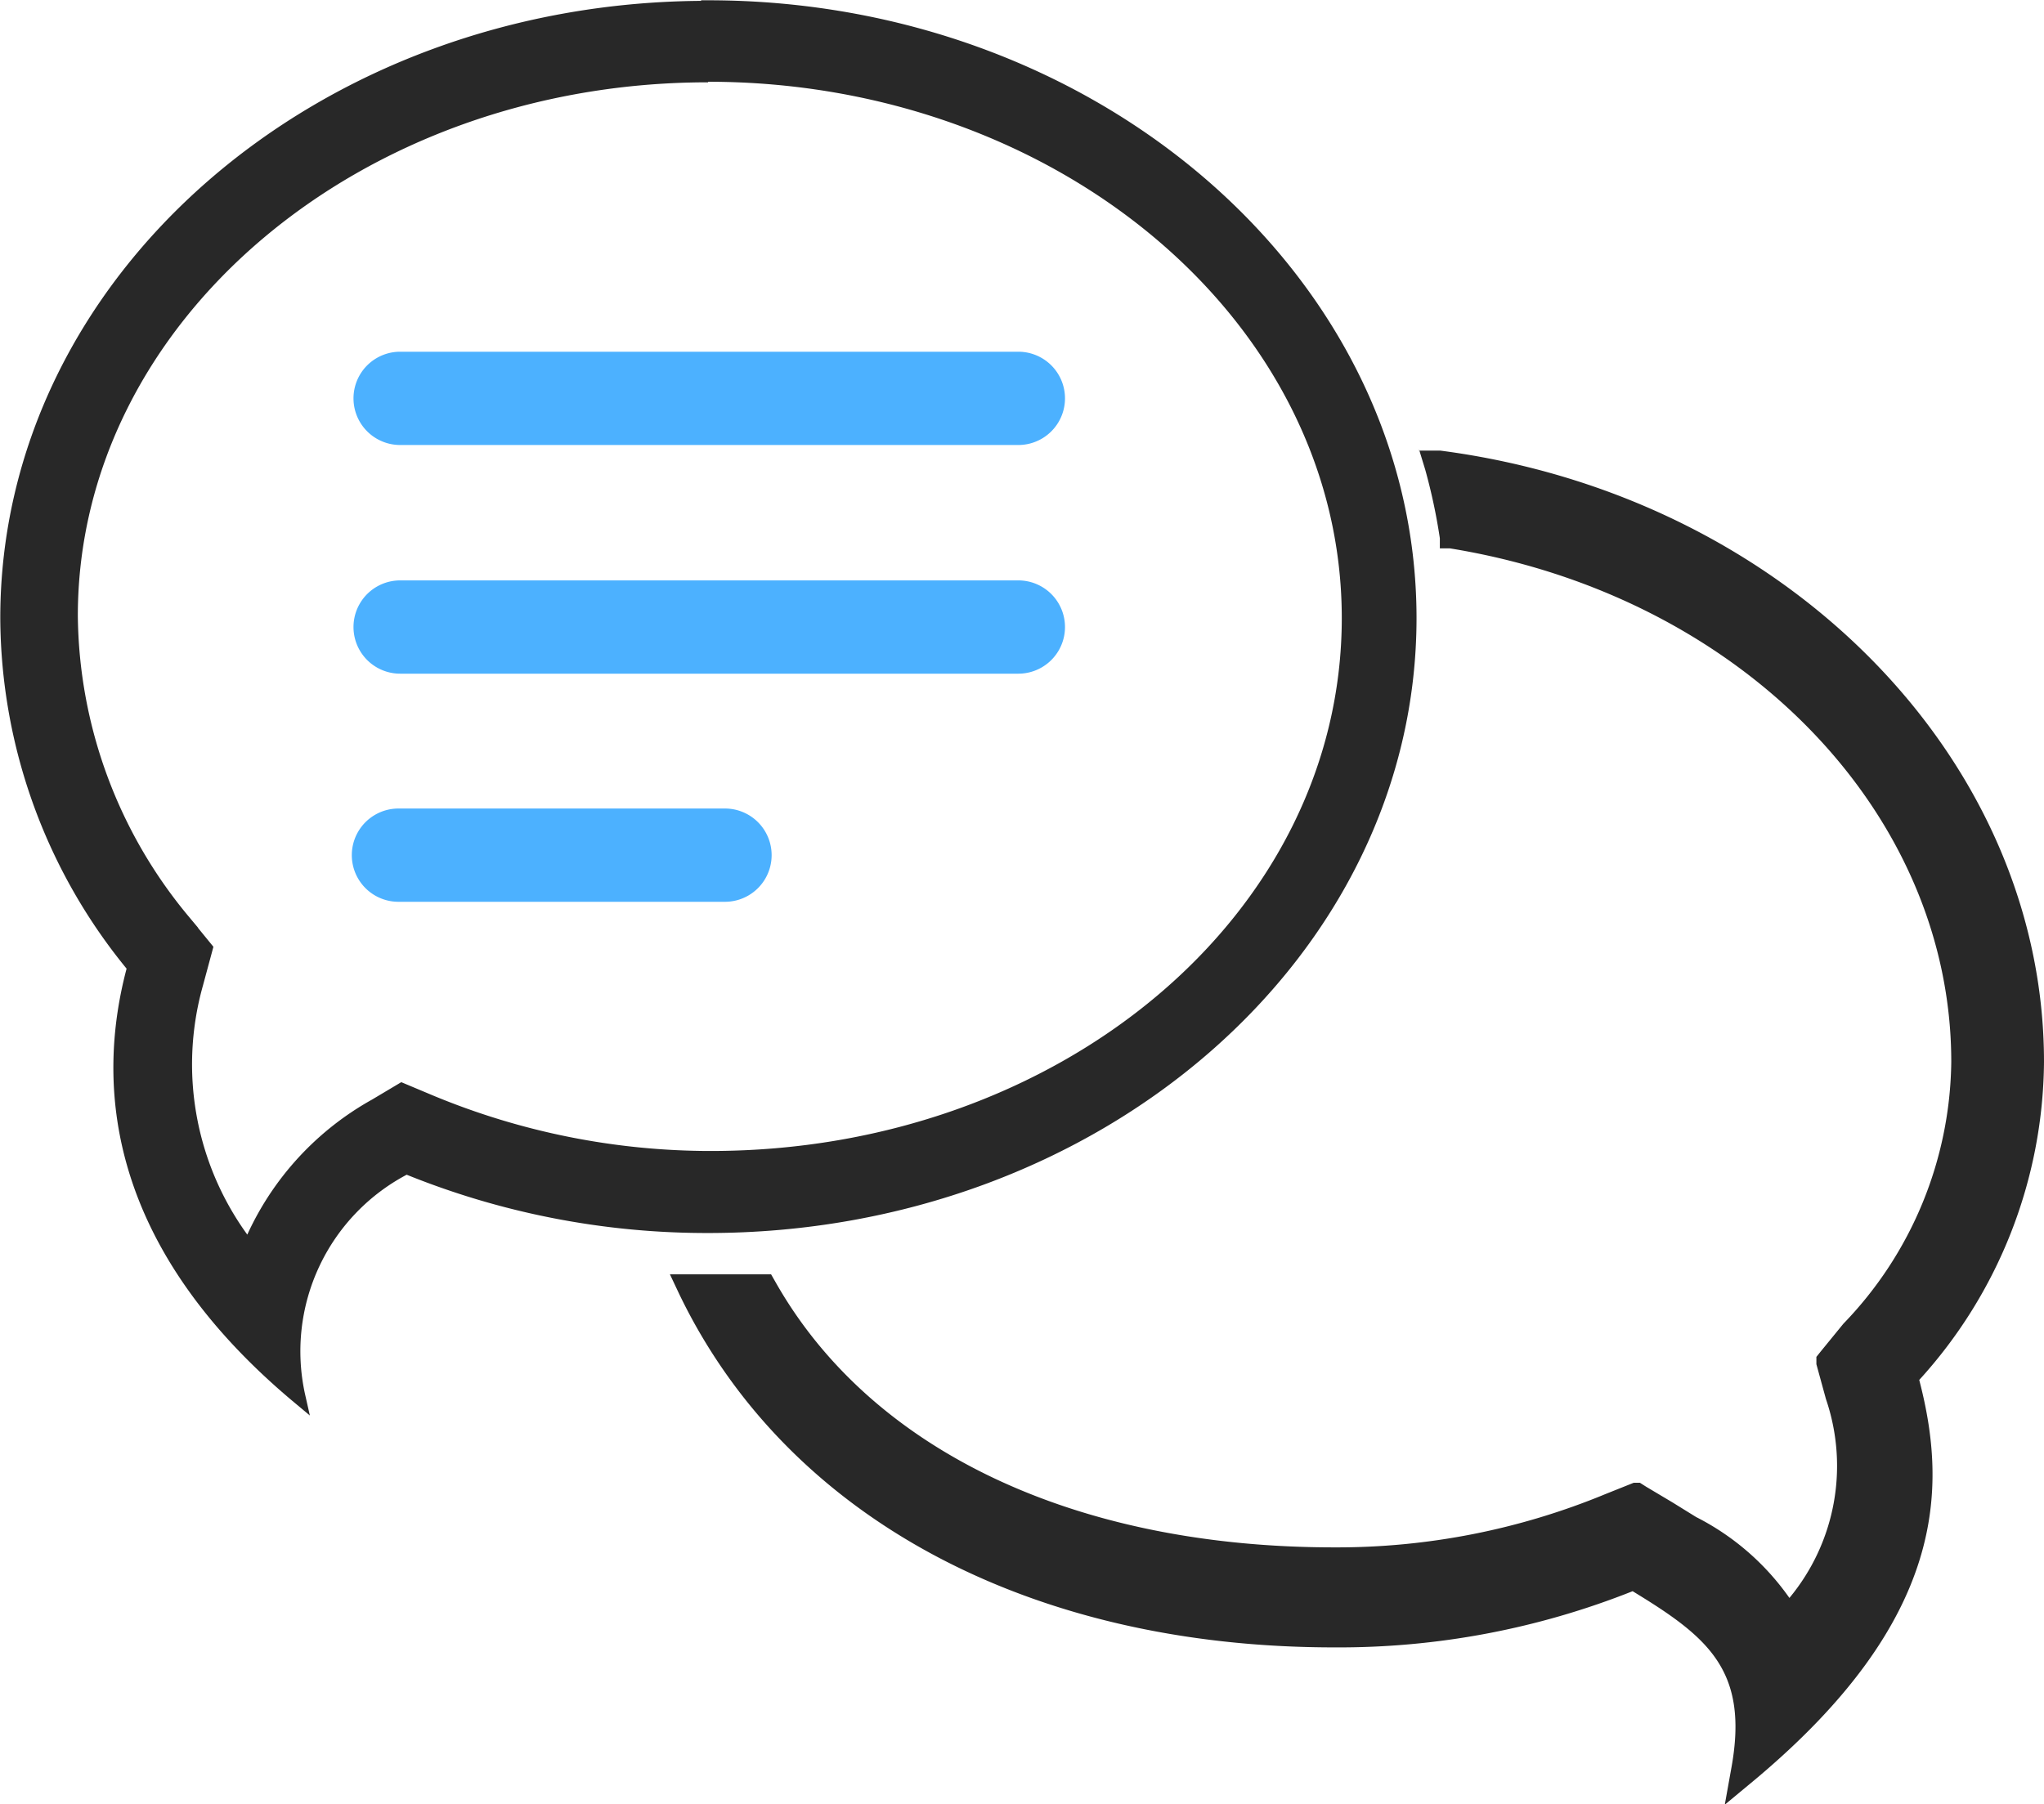 <svg xmlns="http://www.w3.org/2000/svg" width="36.37" height="32.11"><path d="M30.94 31.46c.32-1.83-.5-2.45-1.88-3.29a14 14 0 01-5.32 1c-5.38 0-9.69-2.27-11.53-6.07l-.09-.18h1.53v.07c1.73 3 5.39 4.79 10 4.79a12.66 12.66 0 004.87-1l.56-.23.95.57a4 4 0 011.77 1.54 3.9 3.9 0 00.78-3.81l-.18-.69.44-.54a7 7 0 001.94-4.74c0-4.51-3.79-8.41-9-9.27h-.09v-.09a9.94 9.94 0 00-.26-1.23l-.05-.18h.19c6.06.79 10.63 5.42 10.63 10.76a8.45 8.45 0 01-2.2 5.65c.5 1.89.53 4.21-2.88 7.06l-.26.21z" fill="#282828"/><path d="M25.6 8.25c5.95.75 10.52 5.25 10.52 10.64a8.3 8.3 0 01-2.24 5.6c.56 2.07.44 4.26-2.82 7 .34-2-.59-2.6-2-3.45a13.87 13.87 0 01-5.33 1c-5.14 0-9.55-2.14-11.42-6h1.27c1.81 3.21 5.68 4.85 10.15 4.85a12.76 12.76 0 004.92-1l.5-.21.47.28c1.21.74 1.88 1.05 2.23 1.94a4.15 4.15 0 00.93-4.1l-.17-.62.4-.49a7.06 7.06 0 002-4.82c0-4.65-3.94-8.54-9.13-9.39a8.68 8.68 0 00-.27-1.25M25.25 8l.11.36a10.18 10.18 0 01.26 1.22v.18h.18c5.17.84 8.92 4.69 8.92 9.14a6.81 6.81 0 01-1.92 4.66l-.4.49-.08.1v.13l.17.62a3.68 3.68 0 01-.65 3.54A4.53 4.53 0 0030.18 27l-.42-.26-.47-.28-.11-.07h-.11l-.5.2a12.49 12.49 0 01-4.83.95c-4.61 0-8.24-1.72-9.94-4.72l-.08-.14h-1.8l.17.36C14 27 18.31 29.32 23.74 29.32a14.13 14.13 0 005.31-1c1.33.81 2.07 1.4 1.76 3.13l-.12.67.53-.44c3.42-2.86 3.43-5.2 2.93-7.12a8.5 8.5 0 002.22-5.66c0-5.4-4.61-10.08-10.74-10.88h-.38z" fill="#282828"/><path d="M12.6 1.33C18.86 1.33 24 5.64 24 11s-5.09 9.61-11.35 9.61a13 13 0 01-5-1l-.5-.21-.47.28a5.12 5.12 0 00-2.25 2.54 5.29 5.29 0 01-.94-4.71l.17-.63-.4-.49a8.6 8.6 0 01-2-5.43c0-5.31 5.09-9.62 11.34-9.62m0-1.2C5.71.13.13 5 .13 11a9.79 9.79 0 002.26 6.21c-.57 2.08-.37 4.9 2.92 7.65a3.68 3.68 0 011.92-4.09 14.12 14.12 0 005.37 1.05c6.89 0 12.48-4.85 12.48-10.82S19.49.13 12.6.13z" fill="#282828" stroke="#282828" stroke-miterlimit="10" stroke-width=".25"/><path d="M7.09 7.8a.7.7 0 01-.7-.71.7.7 0 01.7-.7h11a.7.7 0 01.71.7.71.71 0 01-.71.71z" fill="#4cb1ff"/><path d="M18.12 6.51a.58.58 0 110 1.16h-11a.58.58 0 010-1.16h11m0-.25h-11a.83.83 0 000 1.66h11a.83.83 0 100-1.66zm-11.03 5.6a.7.7 0 01-.7-.7.7.7 0 01.7-.71h11a.71.71 0 01.71.71.7.7 0 01-.71.7z" fill="#4cb1ff"/><path d="M18.12 10.58a.58.58 0 110 1.16h-11a.58.58 0 010-1.16h11m0-.25h-11a.83.83 0 000 1.66h11a.83.83 0 100-1.66zm-11.03 5.6a.7.7 0 01-.7-.71.7.7 0 01.7-.7h5.81a.7.7 0 01.7.7.7.7 0 01-.7.71z" fill="#4cb1ff"/><path d="M12.9 14.64a.58.58 0 010 1.16H7.09a.58.58 0 010-1.16h5.81m0-.25H7.09a.83.83 0 000 1.66h5.81a.83.83 0 000-1.66z" fill="#4cb1ff"/></svg>